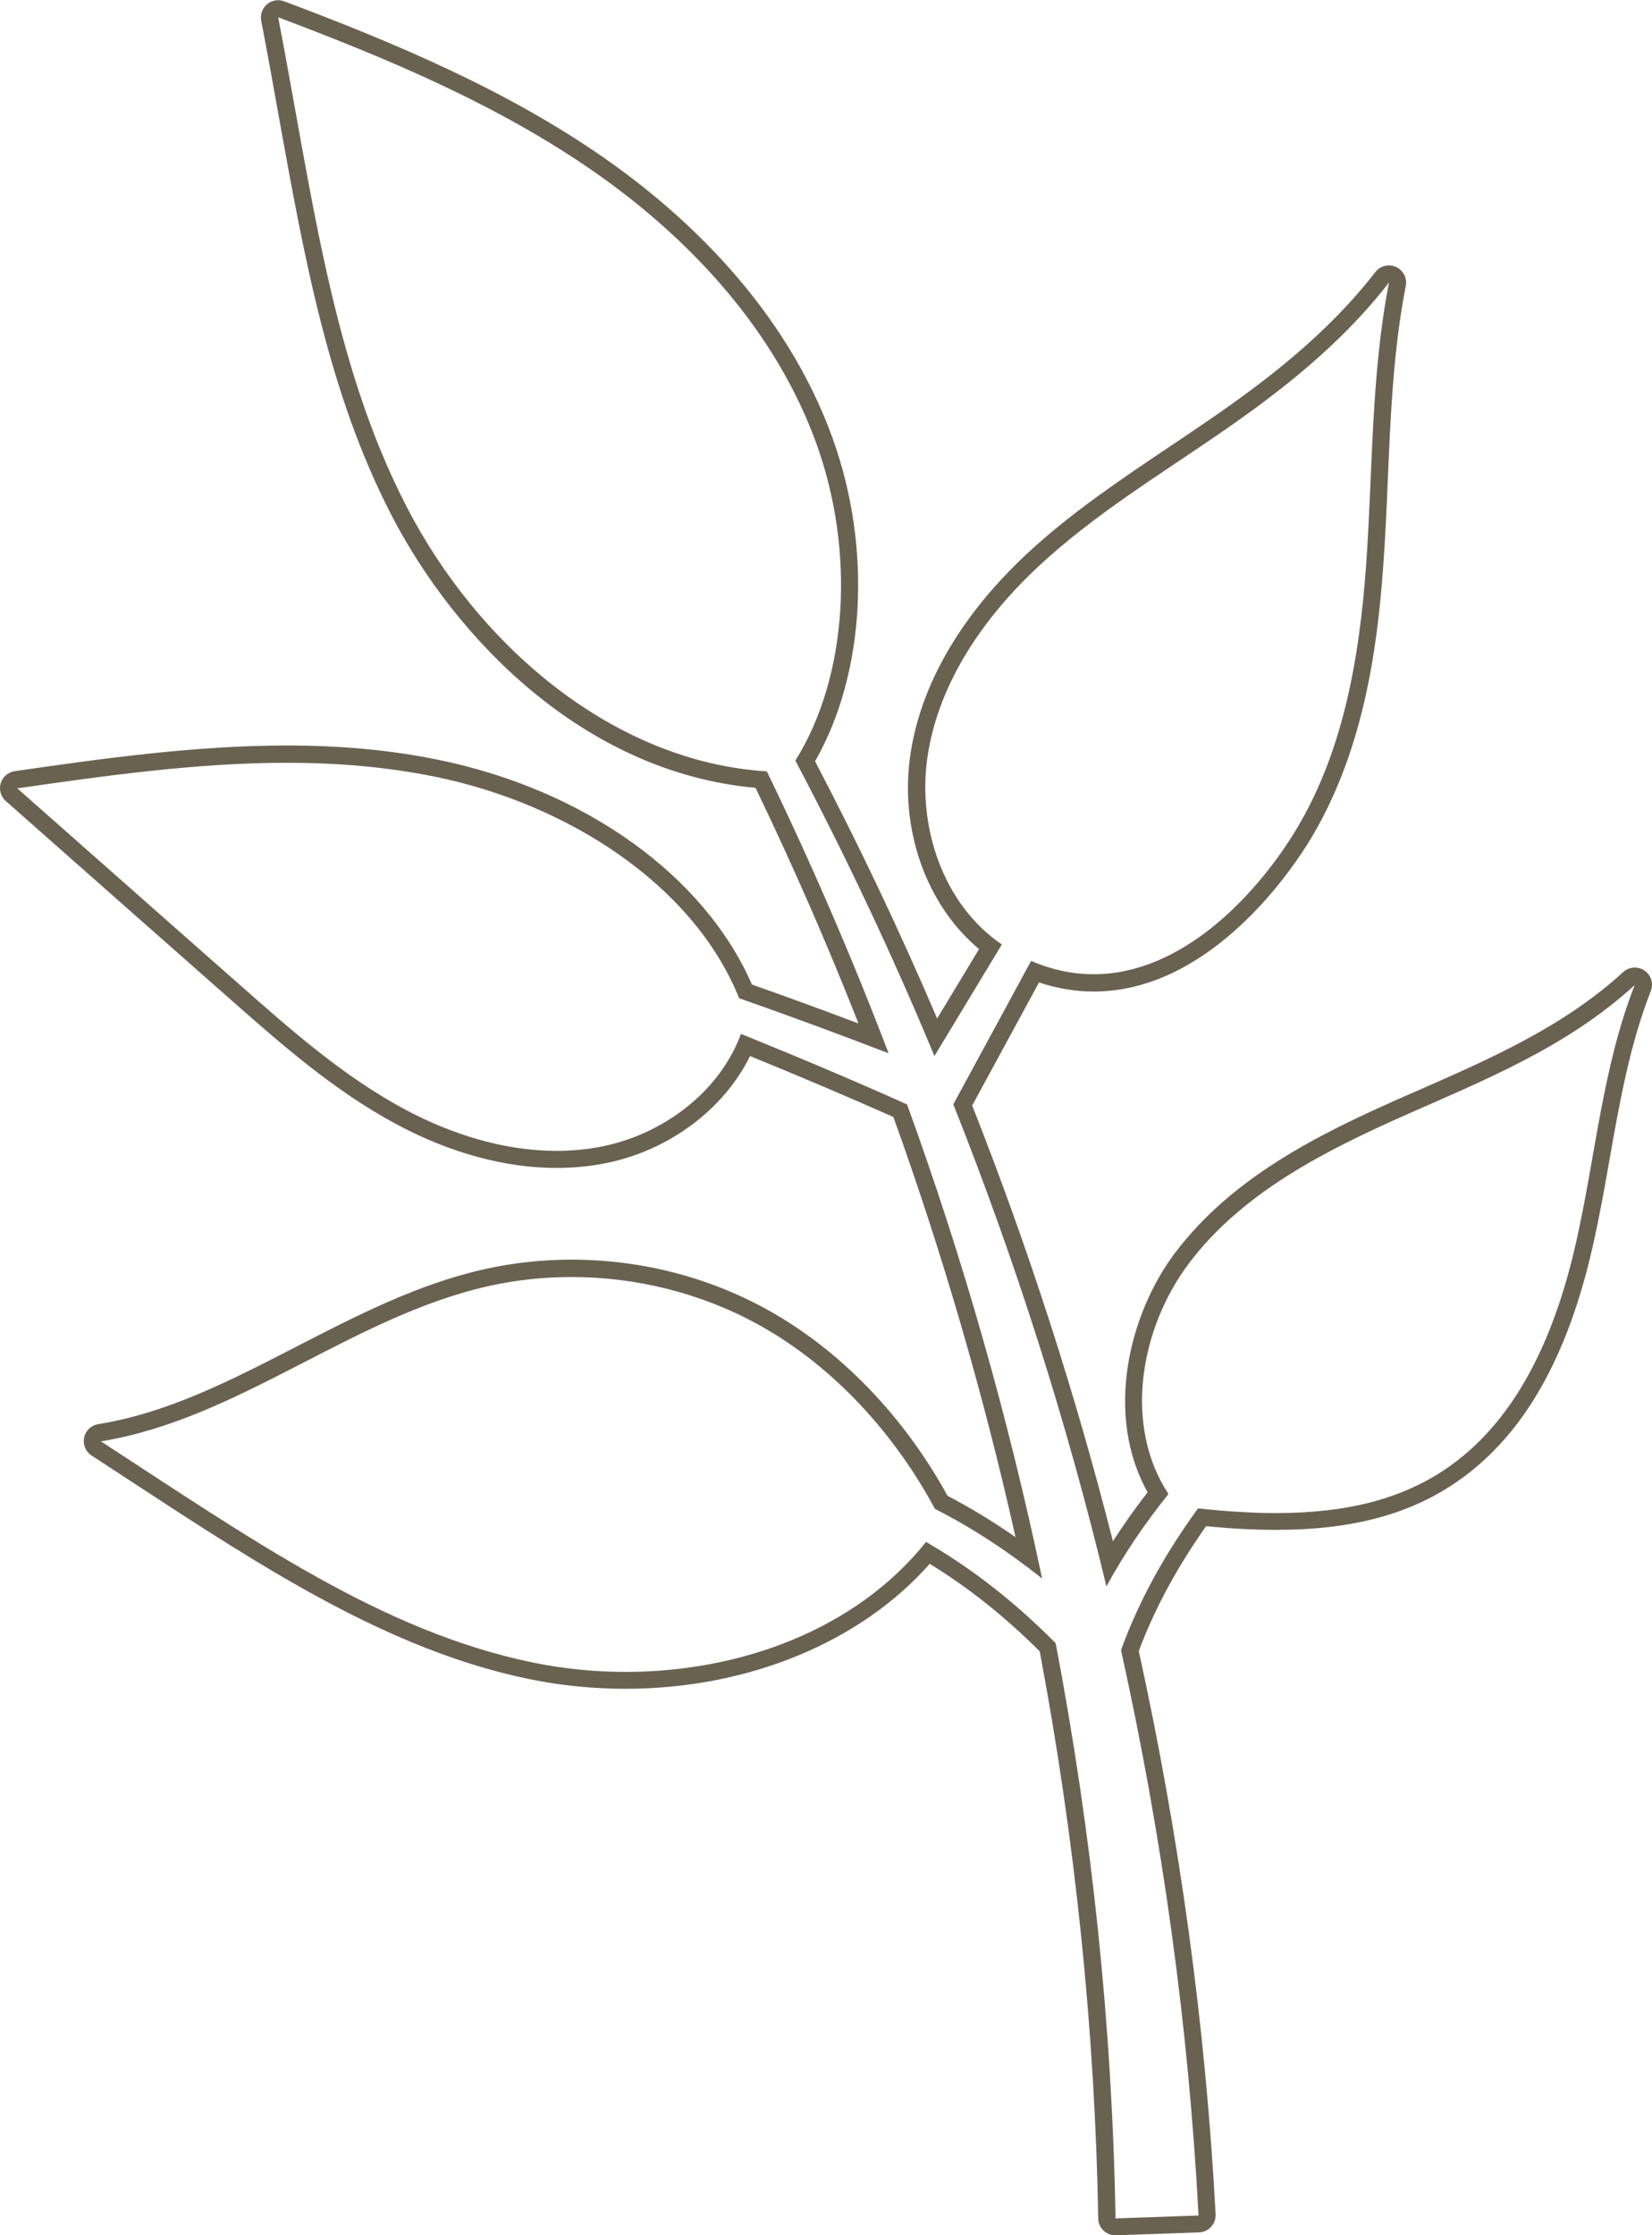 <?xml version="1.0" encoding="UTF-8" standalone="no"?> <svg xmlns:dc="http://purl.org/dc/elements/1.1/" xmlns:cc="http://creativecommons.org/ns#" xmlns:rdf="http://www.w3.org/1999/02/22-rdf-syntax-ns#" xmlns:svg="http://www.w3.org/2000/svg" xmlns="http://www.w3.org/2000/svg" xmlns:sodipodi="http://sodipodi.sourceforge.net/DTD/sodipodi-0.dtd" xmlns:inkscape="http://www.inkscape.org/namespaces/inkscape" width="16.539mm" height="22.376mm" viewBox="0 0 16.539 22.376" version="1.1" id="svg1814" inkscape:version="1.0.1 (3bc2e813f5, 2020-09-07)" sodipodi:docname="flower4.svg"><defs id="defs1808"></defs><g inkscape:label="Слой 1" inkscape:groupmode="layer" id="layer1" transform="translate(-76.65,-215.409)"><path style="fill:#6a6251;fill-opacity:1;stroke-width:0.265" d="m 88.42,227.944 c 0.57,-0.753 1.439,-1.181 2.208,-1.523 l 0.244,-0.107 c 0.705,-0.31 1.435,-0.63 2.029,-1.174 0.033,-0.03 0.074,-0.045 0.116,-0.045 0.034,0 0.068,0.01 0.097,0.03 0.066,0.045 0.092,0.13 0.063,0.205 -0.21,0.534 -0.313,1.119 -0.413,1.685 -0.049,0.281 -0.101,0.572 -0.165,0.856 -0.252,1.122 -0.688,1.89 -1.331,2.349 -0.482,0.344 -1.068,0.504 -1.844,0.504 -0.215,0 -0.445,-0.012 -0.699,-0.037 -0.295,0.418 -0.516,0.828 -0.674,1.25 0.412,1.881 0.671,3.778 0.769,5.639 0.002,0.046 -0.014,0.091 -0.045,0.125 -0.031,0.034 -0.075,0.054 -0.121,0.056 l -0.831,0.029 c -0.002,0 -0.004,0 -0.006,0 -0.044,0 -0.086,-0.017 -0.119,-0.047 -0.034,-0.032 -0.053,-0.076 -0.053,-0.122 -0.033,-1.879 -0.23,-3.788 -0.586,-5.677 -0.351,-0.35 -0.713,-0.638 -1.101,-0.876 -0.694,0.786 -1.82,1.251 -3.045,1.251 -0.329,0 -0.657,-0.033 -0.974,-0.099 -1.399,-0.291 -2.646,-1.106 -3.965,-1.97 l -0.407,-0.266 c -0.06,-0.039 -0.089,-0.11 -0.075,-0.18 0.015,-0.07 0.071,-0.123 0.141,-0.134 0.698,-0.113 1.326,-0.437 1.99,-0.779 0.598,-0.308 1.216,-0.627 1.889,-0.775 0.28,-0.062 0.57,-0.093 0.861,-0.093 0.685,0 1.36,0.171 1.95,0.496 0.728,0.4 1.371,1.062 1.813,1.868 0.229,0.12 0.457,0.258 0.681,0.414 -0.319,-1.425 -0.73,-2.837 -1.223,-4.206 -0.455,-0.202 -0.927,-0.403 -1.435,-0.61 -0.262,0.533 -0.811,0.945 -1.443,1.072 -0.16,0.032 -0.326,0.048 -0.495,0.048 -0.515,0 -1.069,-0.151 -1.603,-0.438 -0.625,-0.335 -1.157,-0.805 -1.672,-1.259 -0.669,-0.59 -1.338,-1.18 -2.238,-1.976 -0.05,-0.044 -0.07,-0.114 -0.051,-0.178 0.019,-0.064 0.074,-0.111 0.14,-0.121 0.842,-0.121 1.795,-0.257 2.722,-0.257 0.555,0 1.054,0.047 1.527,0.145 1.465,0.302 2.656,1.159 3.132,2.248 0.346,0.122 0.703,0.252 1.067,0.39 -0.31,-0.788 -0.656,-1.58 -1.031,-2.359 -1.725,-0.156 -3.011,-1.503 -3.645,-2.73 -0.629,-1.216 -0.873,-2.575 -1.132,-4.014 -0.055,-0.308 -0.111,-0.62 -0.172,-0.936 -0.012,-0.061 0.011,-0.124 0.058,-0.164 0.031,-0.026 0.071,-0.041 0.111,-0.041 0.02,0 0.041,0.004 0.061,0.011 1.086,0.409 2.228,0.884 3.219,1.579 0.771,0.54 1.791,1.463 2.271,2.794 0.398,1.101 0.327,2.357 -0.175,3.235 0.446,0.852 0.856,1.717 1.222,2.575 l 0.42,-0.695 c -0.53,-0.441 -0.803,-1.208 -0.685,-1.966 0.137,-0.879 0.711,-1.571 1.169,-1.996 0.437,-0.406 0.936,-0.74 1.418,-1.064 0.137,-0.092 0.273,-0.183 0.408,-0.276 0.545,-0.375 1.168,-0.844 1.657,-1.475 0.033,-0.043 0.084,-0.067 0.136,-0.067 0.024,0 0.048,0.005 0.071,0.015 0.072,0.033 0.113,0.111 0.098,0.189 -0.124,0.635 -0.153,1.3 -0.18,1.943 -0.012,0.283 -0.025,0.576 -0.046,0.864 -0.059,0.829 -0.2,1.895 -0.764,2.791 -0.217,0.344 -1.012,1.467 -2.135,1.467 -0.183,0 -0.366,-0.031 -0.547,-0.091 l -0.669,1.232 c 0.563,1.426 1.036,2.891 1.409,4.362 0.106,-0.165 0.222,-0.329 0.347,-0.49 -0.429,-0.77 -0.194,-1.777 0.28,-2.404 z m -8.986,-12.192 h -0.002 z m 8.292,15.534 c -0.395,-1.644 -0.909,-3.255 -1.532,-4.822 l 0.779,-1.436 c 0.215,0.093 0.424,0.134 0.626,0.134 0.878,0 1.604,-0.775 1.99,-1.387 0.505,-0.801 0.67,-1.767 0.738,-2.711 0.067,-0.944 0.048,-1.898 0.229,-2.827 -0.477,0.616 -1.079,1.087 -1.695,1.511 -0.616,0.424 -1.259,0.815 -1.807,1.324 -0.548,0.509 -1.001,1.158 -1.116,1.897 -0.11,0.709 0.153,1.496 0.742,1.895 l -0.675,1.117 c -0.418,-1.008 -0.884,-1.994 -1.392,-2.958 0.532,-0.854 0.596,-2.105 0.211,-3.171 -0.402,-1.114 -1.239,-2.032 -2.208,-2.711 -0.97,-0.679 -2.073,-1.141 -3.181,-1.559 0.344,1.79 0.538,3.454 1.288,4.904 0.716,1.385 2.063,2.549 3.604,2.645 0.447,0.923 0.854,1.864 1.219,2.822 -0.496,-0.191 -0.994,-0.375 -1.496,-0.551 -0.463,-1.147 -1.73,-1.947 -3.037,-2.216 -0.492,-0.101 -0.991,-0.141 -1.492,-0.141 -0.899,0 -1.805,0.128 -2.698,0.256 0.9,0.796 1.569,1.386 2.238,1.976 0.514,0.454 1.035,0.912 1.639,1.236 0.468,0.251 0.995,0.417 1.521,0.417 0.154,0 0.309,-0.014 0.461,-0.045 0.61,-0.123 1.174,-0.548 1.386,-1.126 0.559,0.226 1.114,0.46 1.663,0.706 0.563,1.55 1.014,3.137 1.352,4.746 -0.357,-0.284 -0.714,-0.515 -1.073,-0.697 -0.394,-0.735 -1.005,-1.425 -1.77,-1.846 -0.569,-0.313 -1.218,-0.475 -1.867,-0.475 -0.277,0 -0.554,0.029 -0.824,0.089 -1.368,0.303 -2.505,1.332 -3.889,1.556 1.508,0.98 2.809,1.899 4.314,2.212 0.307,0.064 0.623,0.096 0.94,0.096 1.15,0 2.306,-0.424 3.007,-1.301 0.442,0.255 0.874,0.586 1.298,1.014 0.362,1.901 0.566,3.829 0.599,5.758 l 0.831,-0.029 c -0.1,-1.908 -0.365,-3.802 -0.776,-5.66 0.187,-0.517 0.455,-0.984 0.771,-1.419 0.276,0.03 0.536,0.047 0.78,0.047 0.698,0 1.271,-0.135 1.744,-0.472 0.715,-0.51 1.07,-1.389 1.263,-2.247 0.193,-0.858 0.264,-1.749 0.585,-2.567 -0.684,0.627 -1.519,0.957 -2.319,1.312 -0.8,0.356 -1.613,0.772 -2.141,1.47 -0.499,0.66 -0.657,1.634 -0.208,2.313 -0.231,0.288 -0.442,0.596 -0.622,0.926 z" id="path40"></path></g></svg> 